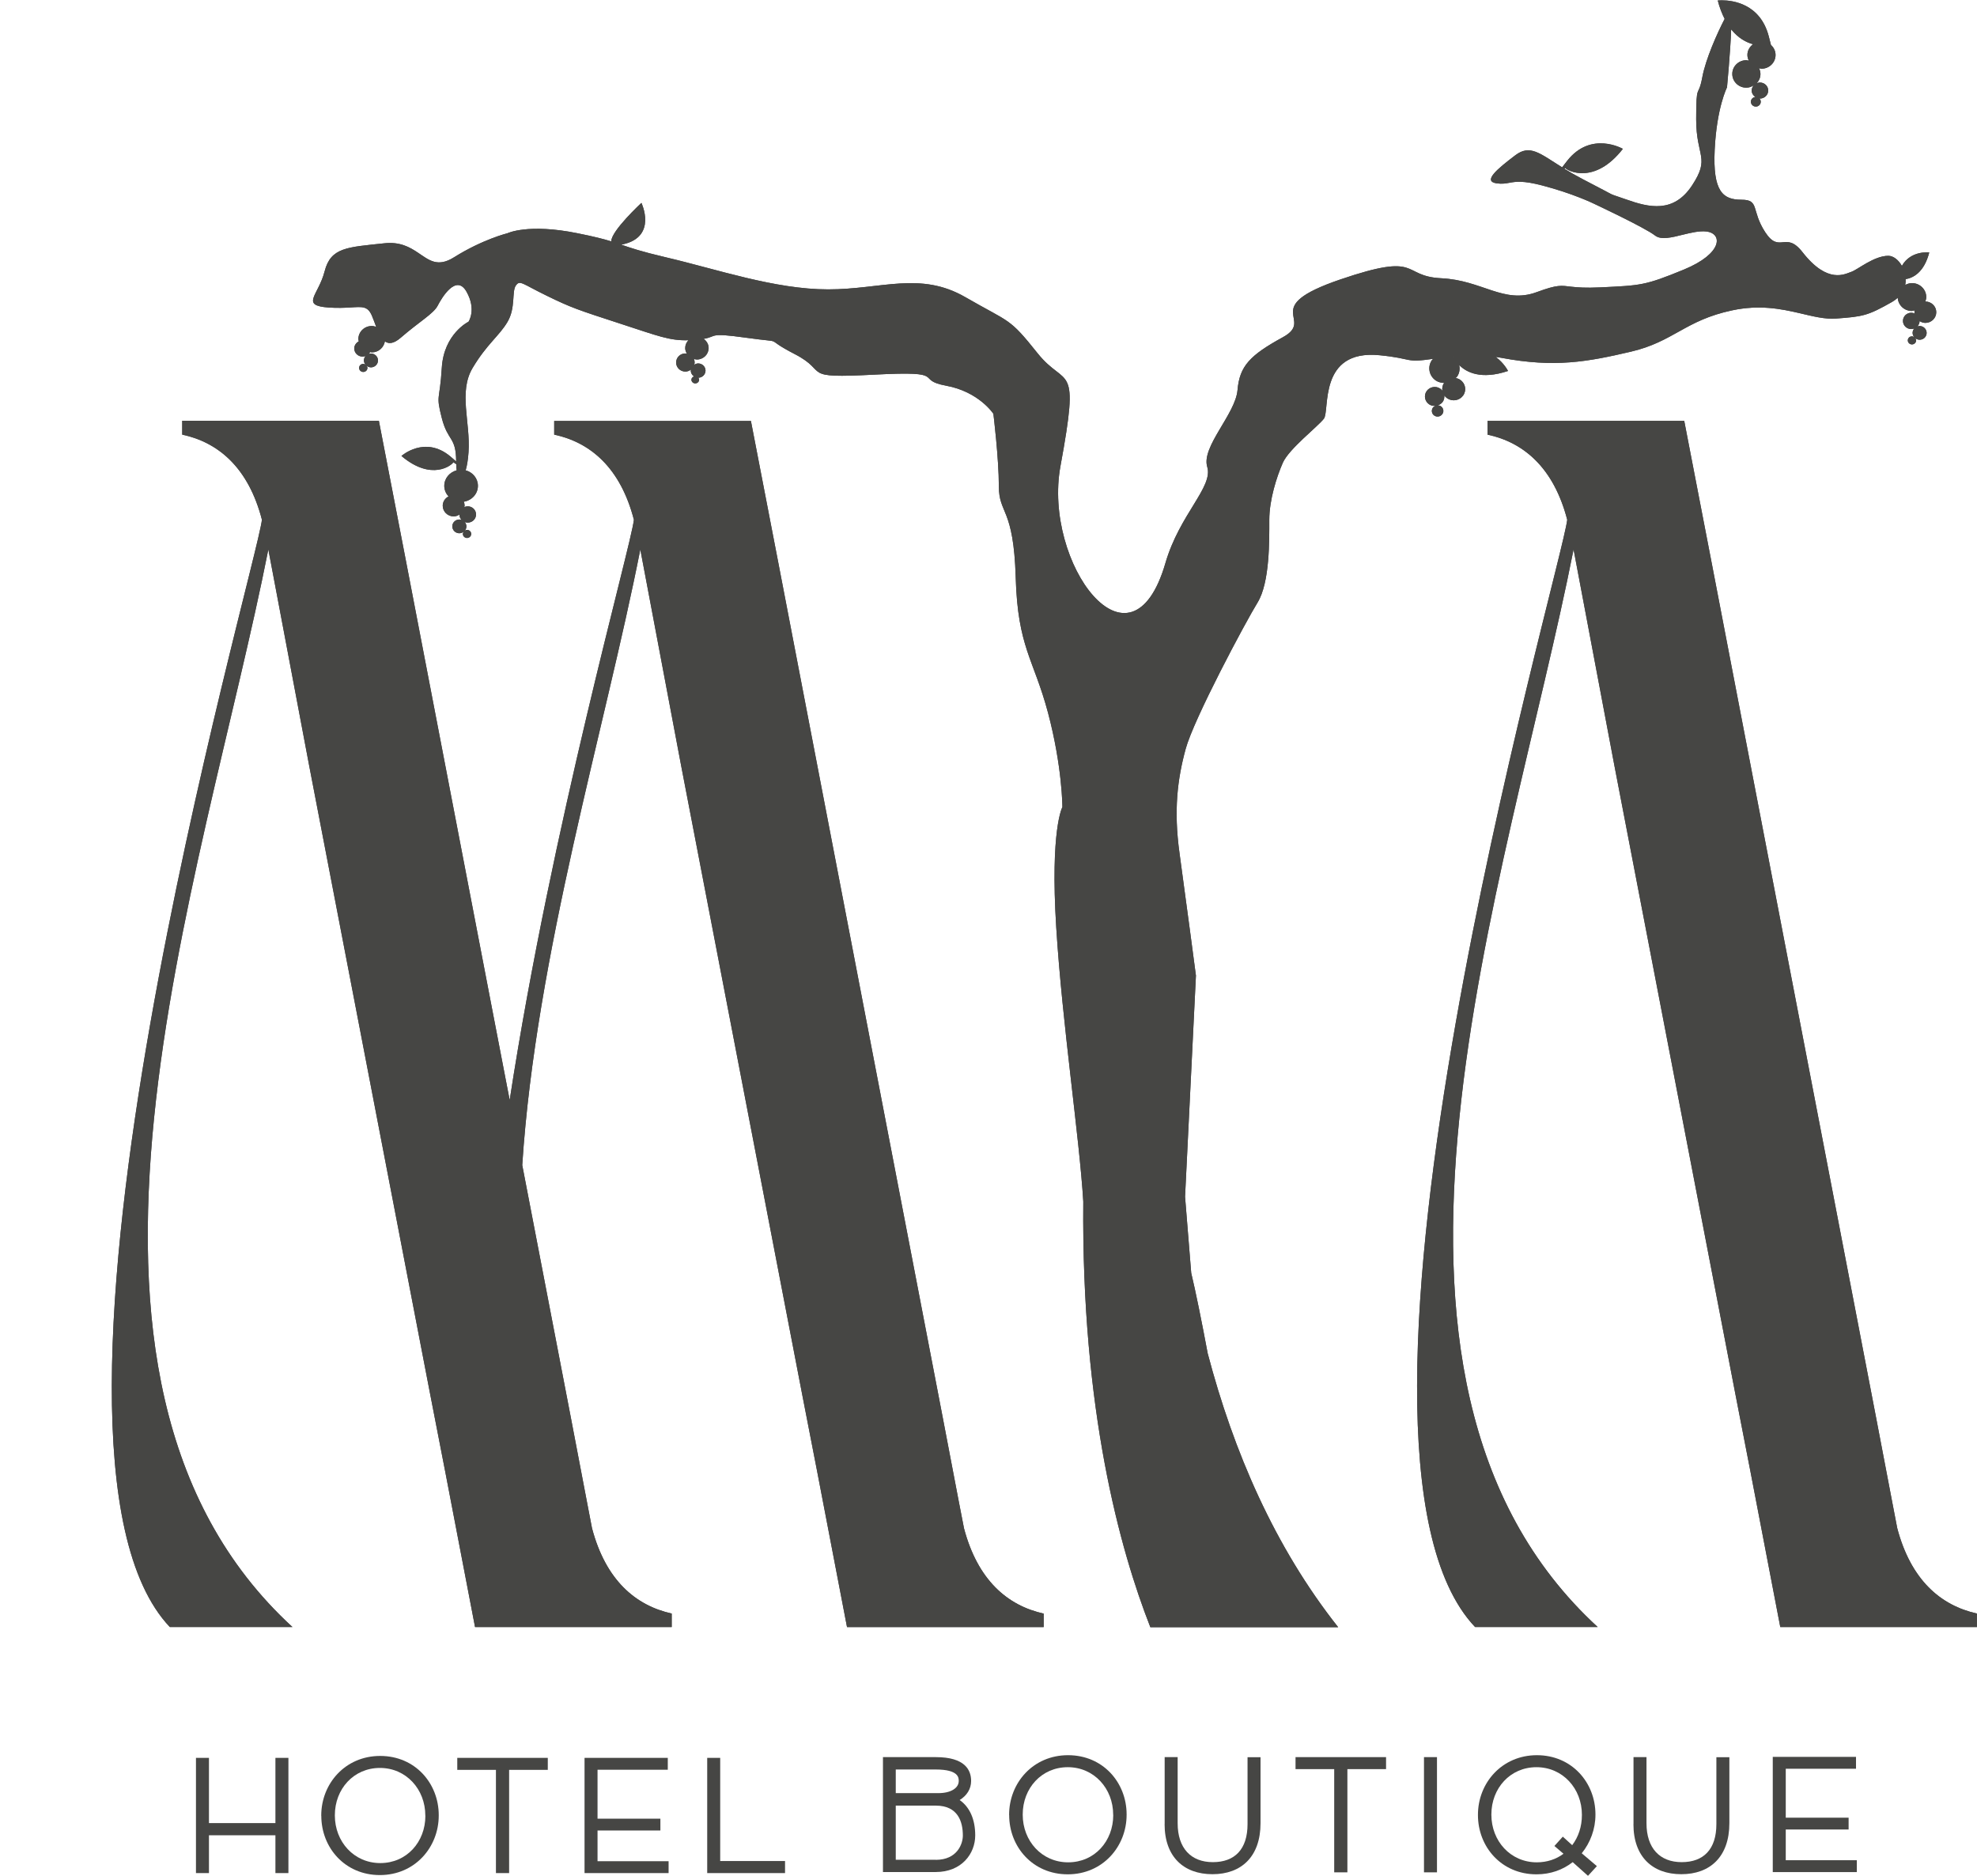 <?xml version="1.0" encoding="UTF-8"?>
<svg id="Layer_2" data-name="Layer 2" xmlns="http://www.w3.org/2000/svg" xmlns:xlink="http://www.w3.org/1999/xlink" viewBox="0 0 317.99 301.67">
  <defs>
    <style>
      .cls-1 {
        clip-path: url(#clippath);
      }

      .cls-2, .cls-3 {
        fill: #464644;
      }

      .cls-4 {
        clip-path: url(#clippath-1);
      }

      .cls-5 {
        clip-path: url(#clippath-2);
      }

      .cls-3 {
        stroke-width: 0px;
      }
    </style>
    <clipPath id="clippath">
      <path class="cls-3" d="m239.26,67.67v2.23c5.87,1.25,10.66,5.38,12.82,13.69-.88,7.85-42.13,149.26-14.82,178.08h19.72c-43.73-40.16-14.32-120.31-3.88-173.31l6.58,34.84,10.17,52.84,9.3,48.29,2.4,12.34,4.8,25.01h31.63v-2.18c-5.87-1.3-10.63-5.43-12.82-13.73l-.82-4.27-2.56-13.4-12.73-66.15-13.73-71.39-4.42-22.87h-31.63Z"/>
    </clipPath>
    <clipPath id="clippath-1">
      <path class="cls-3" d="m89.14,67.67v2.23c5.87,1.25,10.67,5.38,12.82,13.69-.48,4.32-13.2,49.13-19.98,93.33l-2.89-14.99-13.73-71.39-4.42-22.87h-31.63v2.23c5.87,1.25,10.67,5.38,12.82,13.69C41.25,91.44,0,232.85,27.32,261.67h19.72c-43.74-40.16-14.33-120.31-3.88-173.31l6.58,34.84,10.17,52.84,9.3,48.29,2.4,12.34,4.8,25.01h31.63v-2.18c-5.87-1.3-10.63-5.43-12.82-13.73l-.82-4.27-2.56-13.4-7.84-40.72c2.2-33.87,13.36-70.39,18.99-99.01l6.58,34.84,10.17,52.84,9.3,48.29,2.4,12.34,4.8,25.01h31.63v-2.18c-5.87-1.3-10.63-5.43-12.82-13.73l-.83-4.27-2.56-13.4-12.73-66.15-13.73-71.39-4.42-22.87h-31.63Z"/>
    </clipPath>
    <clipPath id="clippath-2">
      <path class="cls-3" d="m233.87,57.41s.04,0,.04,0c0,.02,0,.04.01.06-.02-.02-.03-.04-.05-.05M276.28.03c.3,1.19.69,2.17,1.12,3.01-1.21,2.32-3.05,6.47-3.59,9.36-.66,3.55-.99.64-.99,6.77s2.31,6.13-.66,10.65c-2.97,4.52-6.94,3.55-10.58,2.26-3.64-1.29-.66,0-6.94-3.23-1.14-.59-2.13-1.16-3-1.7.07-.08.12-.13.12-.13.35.46,4.71,2.76,9.27-3.08,0,0-5.1-2.95-8.94,1.9-.34.43-.6.76-.83,1.07-3.64-2.28-5.18-3.72-7.53-1.94-2.98,2.26-5.29,4.2-2.98,4.52.89.12,1.44.01,2.06-.1.99-.18,2.16-.37,5.22.43,4.96,1.29,8.26,2.9,8.26,2.9,0,0,8.27,3.87,9.92,5.16.96.75,2.69.31,4.49-.14,1.31-.32,2.66-.64,3.77-.51,2.64.32,2.64,3.55-3.64,6.13-6.28,2.58-6.89,2.54-13.5,2.86-2.29.11-3.58,0-4.51-.1-1.75-.2-2.22-.4-5.67.87-5.29,1.94-8.71-1.92-15.32-2.24-6.61-.32-3.06-4.31-16.29.21-13.22,4.52-3.9,6.37-9.19,9.27-5.29,2.9-6.97,4.63-7.3,8.5-.33,3.87-5.86,9.13-4.87,12.36.99,3.23-4.44,7.61-6.72,15.44-5.58,19.23-19.76.02-16.89-15.57,3.18-17.26.95-12.35-3.68-18.15-4.63-5.81-4.34-4.82-11.62-9.02-7.27-4.19-13.47-1.25-22.06-1.25s-17.85-3.23-26.12-5.16c-4.09-.96-5.67-1.52-7.19-2.04.12-.02.22-.02.35-.06,5.51-1.26,2.92-6.65,2.92-6.65,0,0-4.89,4.53-4.85,6.19-1.2-.37-2.74-.77-5.45-1.31-7.93-1.61-11.24,0-11.24,0,0,0-3.97.97-8.6,3.87-2.66,1.67-4.01.46-5.8-.74-1.33-.89-2.9-1.79-5.43-1.51-5.95.64-8.6.64-9.59,4.52-.99,3.87-3.97,5.48.66,5.81,1.45.1,2.57.04,3.46-.01,1.96-.12,2.8-.25,3.48,1.3.24.55.46,1.19.7,1.82-.22-.08-.45-.14-.71-.14-1.2,0-2.16.95-2.16,2.11,0,.13.05.24.07.36-.42.22-.73.64-.73,1.14,0,.72.6,1.31,1.34,1.31.17,0,.33-.04.48-.09-.16.19-.27.43-.27.7s.11.51.28.71c-.11-.08-.23-.15-.38-.15-.37,0-.67.29-.67.65s.3.65.67.65.67-.29.67-.65c0-.15-.08-.26-.16-.37.2.17.45.28.73.28.62,0,1.13-.5,1.13-1.11s-.51-1.11-1.13-1.11c-.13,0-.25.03-.36.07.09-.09.16-.2.22-.31.09.01.18.05.28.05,1.07,0,1.92-.77,2.1-1.77.61.44,1.4.4,2.54-.58,2.97-2.58,5.29-3.87,5.95-5.16.66-1.29,2.98-5.16,4.63-2.26,1.65,2.9.33,4.84.33,4.84,0,0-3.97,1.93-4.3,7.42-.33,5.49-.99,4.19,0,8.07.98,3.83,2.29,2.93,2.31,6.98-.26-.23-.56-.48-.94-.81-4.1-3.42-7.86-.07-7.86-.07,4.88,4.13,8.14,1.45,8.35,1.01,0,0,.21.15.47.32,0,.37.03.7.06.98-1.14.31-1.99,1.29-1.99,2.5,0,.66.27,1.24.68,1.7-.55.29-.93.84-.93,1.49,0,.95.79,1.72,1.76,1.72.35,0,.65-.12.92-.29,0,.33.14.63.35.86-.11-.04-.23-.07-.36-.07-.62,0-1.13.49-1.13,1.1s.51,1.11,1.13,1.11c.28,0,.53-.11.73-.27-.08.11-.16.23-.16.38,0,.36.3.65.67.65s.67-.29.67-.65-.3-.65-.67-.65c-.15,0-.27.07-.38.15.17-.19.28-.43.28-.71s-.11-.51-.27-.7c.15.06.31.09.48.09.74,0,1.34-.58,1.34-1.31s-.6-1.31-1.34-1.31c-.2,0-.38.05-.55.12,0-.08.05-.15.05-.23,0-.22-.05-.44-.13-.63,1.28-.21,2.27-1.25,2.27-2.56,0-1.2-.84-2.18-1.97-2.49.21-.71.38-1.69.46-2.92.33-4.84-1.65-9.68.66-13.55,2.31-3.87,4.3-5.16,5.62-7.42,1.32-2.26.66-4.84,1.32-5.81.66-.97.99-.32,4.96,1.61,3.97,1.94,4.96,2.26,11.9,4.52,6.11,1.99,7.87,2.73,10.91,2.65-.32.33-.52.77-.52,1.26,0,.34.12.64.28.91-.08-.01-.16-.05-.25-.05-.82,0-1.49.65-1.49,1.46s.67,1.46,1.49,1.46c.35,0,.66-.14.91-.33-.01.06-.04.12-.04.18,0,.39.22.73.52.93-.23.09-.42.27-.42.52,0,.33.28.6.62.6s.62-.27.62-.6c0-.12-.07-.21-.13-.31.64-.01,1.16-.52,1.16-1.15s-.53-1.15-1.18-1.15c-.24,0-.45.09-.64.21.03-.12.07-.23.07-.36,0-.2-.04-.4-.12-.57.16.04.31.09.48.09,1.04,0,1.89-.83,1.89-1.85,0-.61-.33-1.13-.8-1.47,2.25-.39.68-1.04,6.79-.19,6.94.97,2.28-.24,7.9,2.66,5.62,2.9.58,3.92,12.81,3.28,12.23-.64,6.21.81,11.5,1.78,5.29.97,7.6,4.52,7.6,4.52,0,0,.88,7.15.88,11.66s2.38,3.35,2.71,14.64c.33,11.29,2.88,13.08,5.2,21.79,2.31,8.71,2.31,15.16,2.31,15.16,0,0-1.98,3.55-.99,19.36.97,15.55,3.73,33.75,4.35,44.08-.31,33.49,5.88,55.96,10.79,68.46h30.21c-10.23-12.93-16.84-28.26-20.99-44.05-.97-5.18-1.94-9.97-2.65-12.93l-.99-12.26,1.75-35.56s-1.68-12.74-2.64-19.68c-.96-6.94-.33-11.94.99-16.78,1.32-4.84,9.59-20.33,11.57-23.55,1.98-3.23,1.88-10.05,1.88-13.28s1.18-6.91,2.17-9.17,5.62-5.81,6.61-7.1c.99-1.29-.97-11.18,8.95-10.21,5.59.55,3.93,1.26,8.64.58-.07.08-.16.12-.22.21-.75,1.09-.45,2.57.67,3.3.4.26.85.35,1.29.36-.26.39-.34.83-.27,1.26-.1-.13-.21-.25-.36-.35-.72-.47-1.69-.28-2.18.42-.48.7-.29,1.66.43,2.13.3.2.64.25.98.23-.16.07-.31.16-.41.31-.28.42-.17.98.25,1.26.43.28,1,.17,1.29-.25.29-.41.17-.98-.25-1.26-.15-.1-.32-.13-.5-.14.32-.1.61-.28.82-.58.21-.31.27-.66.24-1.01.13.18.28.34.48.47.85.56,2,.34,2.57-.49.57-.83.34-1.95-.51-2.51-.23-.15-.47-.23-.72-.27.08-.08.17-.14.24-.23.39-.57.48-1.25.33-1.87,1.12,1.16,3.51,2.42,7.86.96,0,0-.63-1.27-1.98-2.25.31.04.61.08.92.14,8.6,1.61,13.82.64,20.77-.98,6.94-1.61,8.74-5.05,16.35-6.66,4.38-.93,7.84-.24,10.81.45,2.18.51,4.09,1.01,5.91.87,4.3-.32,5.05-.43,9.02-2.69.34-.2.62-.42.88-.65.07,1.18,1.05,2.12,2.27,2.12.16,0,.31-.06.46-.09-.02.09-.05.18-.05.27,0,.08.04.15.05.23-.17-.07-.35-.12-.55-.12-.74,0-1.34.58-1.34,1.31s.6,1.31,1.34,1.31c.17,0,.33-.04.48-.09-.16.19-.27.43-.27.7s.11.51.28.71c-.11-.08-.23-.15-.38-.15-.37,0-.67.29-.67.65s.3.65.67.65.67-.29.67-.65c0-.15-.08-.27-.16-.37.2.16.45.27.72.27.63,0,1.13-.49,1.13-1.1s-.51-1.11-1.13-1.11c-.13,0-.24.03-.36.07.22-.23.35-.53.36-.86.27.17.58.29.92.29.97,0,1.76-.77,1.76-1.72s-.79-1.72-1.76-1.72c0,0,0,0,0,0,.08-.23.15-.46.15-.71,0-1.24-1.03-2.25-2.3-2.25-.4,0-.75.12-1.08.3.06-.31.08-.63.06-.94,1.15-.17,2.97-1.04,3.8-4.29,0,0-2.97-.37-4.4,2.16-.54-.95-1.36-1.62-2.19-1.62-2.31,0-4.96,2.26-5.95,2.58-.99.32-3.77,2.05-7.84-3.16-1.38-1.77-2.3-1.68-3.16-1.6-.87.08-1.68.16-2.84-1.61-2.31-3.55-.86-5.23-3.83-5.23s-4.63-1.29-4.3-8.07c.33-6.77,1.98-10,1.98-10,0,0,.54-5.66.67-9.33,1.14,1.42,2.43,2.1,3.52,2.39-.54.41-.91,1.01-.91,1.72,0,.33.09.64.23.93-.14-.02-.26-.08-.4-.08-1.25,0-2.26.99-2.26,2.21s1.01,2.21,2.26,2.21c.45,0,.84-.16,1.19-.38-.19.23-.33.51-.33.83,0,.44.24.81.59,1.05-.4.04-.72.36-.72.76,0,.43.36.78.8.78s.79-.35.79-.78c0-.21-.09-.4-.22-.53.03,0,.06.02.09.02.73,0,1.33-.58,1.33-1.29s-.59-1.29-1.33-1.29c-.18,0-.36.04-.52.11.37-.39.6-.9.6-1.48,0-.34-.09-.64-.23-.93.13.02.26.08.4.08,1.25,0,2.26-.99,2.26-2.21,0-.64-.29-1.21-.74-1.61-.1-.4-.21-.84-.35-1.38-1.37-5.28-5.84-5.8-7.55-5.8-.42,0-.67.03-.67.03"/>
    </clipPath>
  </defs>
  <g id="_458_x_60_px_Layout_2" data-name="458 x 60 px Layout 2">
    <g>
      <g>
        <g>
          <path class="cls-2" d="m239.26,67.67v2.23c5.87,1.25,10.66,5.38,12.82,13.69-.88,7.85-42.13,149.26-14.82,178.08h19.72c-43.73-40.16-14.32-120.31-3.88-173.31l6.58,34.84,10.17,52.84,9.3,48.29,2.4,12.34,4.8,25.01h31.63v-2.18c-5.87-1.3-10.63-5.43-12.82-13.73l-.82-4.27-2.56-13.4-12.73-66.15-13.73-71.39-4.42-22.87h-31.63Z"/>
          <g class="cls-1">
            <rect class="cls-3" x="209.94" y="67.67" width="108.04" height="194"/>
          </g>
        </g>
        <g>
          <path class="cls-2" d="m89.14,67.67v2.23c5.87,1.25,10.67,5.38,12.82,13.69-.48,4.32-13.2,49.13-19.98,93.33l-2.89-14.99-13.73-71.39-4.42-22.87h-31.63v2.23c5.87,1.25,10.67,5.38,12.82,13.69C41.25,91.44,0,232.85,27.32,261.67h19.72c-43.74-40.16-14.33-120.31-3.88-173.31l6.58,34.84,10.17,52.84,9.3,48.29,2.4,12.34,4.8,25.01h31.63v-2.18c-5.87-1.3-10.63-5.43-12.82-13.73l-.82-4.27-2.56-13.4-7.84-40.72c2.2-33.87,13.36-70.39,18.99-99.01l6.58,34.84,10.17,52.84,9.3,48.29,2.4,12.34,4.8,25.01h31.63v-2.18c-5.87-1.3-10.63-5.43-12.82-13.73l-.83-4.27-2.56-13.4-12.73-66.15-13.73-71.39-4.42-22.87h-31.63Z"/>
          <g class="cls-4">
            <rect class="cls-3" y="67.67" width="167.87" height="194"/>
          </g>
        </g>
        <g>
          <path class="cls-2" d="m233.87,57.41s.04,0,.04,0c0,.02,0,.04.01.06-.02-.02-.03-.04-.05-.05M276.28.03c.3,1.19.69,2.17,1.12,3.01-1.21,2.32-3.05,6.47-3.59,9.36-.66,3.55-.99.64-.99,6.77s2.31,6.13-.66,10.65c-2.97,4.52-6.94,3.55-10.58,2.26-3.64-1.29-.66,0-6.94-3.23-1.14-.59-2.13-1.16-3-1.7.07-.08.12-.13.12-.13.35.46,4.71,2.76,9.27-3.08,0,0-5.1-2.95-8.94,1.9-.34.43-.6.76-.83,1.07-3.64-2.28-5.18-3.72-7.53-1.94-2.98,2.26-5.29,4.2-2.98,4.52.89.12,1.44.01,2.06-.1.99-.18,2.16-.37,5.22.43,4.96,1.29,8.26,2.9,8.26,2.9,0,0,8.27,3.87,9.92,5.16.96.75,2.69.31,4.49-.14,1.31-.32,2.66-.64,3.77-.51,2.64.32,2.64,3.55-3.64,6.13-6.28,2.58-6.89,2.54-13.5,2.86-2.29.11-3.58,0-4.51-.1-1.75-.2-2.22-.4-5.67.87-5.29,1.94-8.71-1.92-15.32-2.24-6.61-.32-3.06-4.31-16.29.21-13.22,4.52-3.9,6.37-9.19,9.27-5.29,2.9-6.97,4.63-7.3,8.5-.33,3.87-5.86,9.13-4.87,12.36.99,3.23-4.44,7.61-6.72,15.44-5.58,19.23-19.76.02-16.89-15.57,3.18-17.26.95-12.35-3.68-18.15-4.63-5.81-4.34-4.82-11.62-9.02-7.27-4.19-13.47-1.25-22.06-1.25s-17.85-3.23-26.12-5.16c-4.09-.96-5.67-1.52-7.19-2.04.12-.02.22-.02.35-.06,5.51-1.26,2.92-6.65,2.92-6.65,0,0-4.89,4.53-4.85,6.19-1.2-.37-2.74-.77-5.45-1.31-7.93-1.61-11.24,0-11.24,0,0,0-3.97.97-8.6,3.87-2.66,1.67-4.01.46-5.8-.74-1.33-.89-2.9-1.79-5.43-1.51-5.95.64-8.6.64-9.59,4.52-.99,3.87-3.97,5.48.66,5.81,1.45.1,2.57.04,3.46-.01,1.96-.12,2.8-.25,3.48,1.3.24.55.46,1.19.7,1.82-.22-.08-.45-.14-.71-.14-1.2,0-2.16.95-2.16,2.11,0,.13.05.24.07.36-.42.22-.73.64-.73,1.14,0,.72.6,1.31,1.34,1.31.17,0,.33-.04.48-.09-.16.19-.27.43-.27.7s.11.51.28.71c-.11-.08-.23-.15-.38-.15-.37,0-.67.29-.67.65s.3.65.67.65.67-.29.67-.65c0-.15-.08-.26-.16-.37.2.17.45.28.73.28.62,0,1.13-.5,1.13-1.11s-.51-1.11-1.13-1.11c-.13,0-.25.03-.36.07.09-.09.16-.2.22-.31.09.01.18.05.28.05,1.07,0,1.92-.77,2.1-1.77.61.44,1.4.4,2.54-.58,2.97-2.58,5.29-3.87,5.95-5.16.66-1.29,2.98-5.16,4.63-2.26,1.65,2.9.33,4.84.33,4.84,0,0-3.97,1.93-4.3,7.42-.33,5.49-.99,4.19,0,8.07.98,3.83,2.29,2.93,2.31,6.98-.26-.23-.56-.48-.94-.81-4.1-3.42-7.86-.07-7.86-.07,4.88,4.13,8.14,1.45,8.35,1.01,0,0,.21.15.47.32,0,.37.03.7.06.98-1.14.31-1.99,1.29-1.99,2.5,0,.66.27,1.24.68,1.7-.55.29-.93.84-.93,1.49,0,.95.79,1.72,1.76,1.72.35,0,.65-.12.92-.29,0,.33.14.63.35.86-.11-.04-.23-.07-.36-.07-.62,0-1.13.49-1.13,1.1s.51,1.11,1.13,1.11c.28,0,.53-.11.73-.27-.08.11-.16.23-.16.38,0,.36.3.65.67.65s.67-.29.67-.65-.3-.65-.67-.65c-.15,0-.27.07-.38.15.17-.19.28-.43.28-.71s-.11-.51-.27-.7c.15.06.31.09.48.09.74,0,1.34-.58,1.34-1.31s-.6-1.31-1.34-1.31c-.2,0-.38.05-.55.12,0-.08.05-.15.05-.23,0-.22-.05-.44-.13-.63,1.28-.21,2.27-1.25,2.27-2.56,0-1.2-.84-2.18-1.97-2.49.21-.71.38-1.69.46-2.92.33-4.84-1.65-9.68.66-13.55,2.31-3.87,4.3-5.16,5.62-7.42,1.32-2.26.66-4.84,1.32-5.81.66-.97.99-.32,4.96,1.61,3.97,1.94,4.96,2.26,11.9,4.52,6.11,1.99,7.87,2.73,10.91,2.65-.32.33-.52.77-.52,1.26,0,.34.12.64.28.91-.08-.01-.16-.05-.25-.05-.82,0-1.49.65-1.49,1.46s.67,1.46,1.49,1.46c.35,0,.66-.14.91-.33-.01.06-.04.12-.04.18,0,.39.22.73.52.93-.23.09-.42.27-.42.52,0,.33.28.6.62.6s.62-.27.62-.6c0-.12-.07-.21-.13-.31.64-.01,1.16-.52,1.16-1.15s-.53-1.15-1.18-1.15c-.24,0-.45.09-.64.21.03-.12.07-.23.07-.36,0-.2-.04-.4-.12-.57.16.04.31.09.48.09,1.04,0,1.89-.83,1.89-1.85,0-.61-.33-1.13-.8-1.47,2.25-.39.68-1.04,6.79-.19,6.94.97,2.28-.24,7.9,2.66,5.62,2.9.58,3.92,12.81,3.28,12.23-.64,6.21.81,11.5,1.78,5.29.97,7.6,4.52,7.6,4.52,0,0,.88,7.15.88,11.66s2.38,3.35,2.71,14.64c.33,11.29,2.88,13.08,5.2,21.79,2.31,8.71,2.31,15.16,2.31,15.16,0,0-1.98,3.55-.99,19.36.97,15.55,3.73,33.75,4.35,44.08-.31,33.49,5.88,55.96,10.79,68.46h30.21c-10.23-12.93-16.84-28.26-20.99-44.05-.97-5.18-1.94-9.97-2.65-12.93l-.99-12.26,1.75-35.56s-1.68-12.74-2.64-19.68c-.96-6.94-.33-11.94.99-16.78,1.32-4.84,9.59-20.33,11.57-23.55,1.98-3.23,1.88-10.05,1.88-13.28s1.18-6.91,2.17-9.17,5.62-5.81,6.61-7.1c.99-1.29-.97-11.18,8.95-10.21,5.59.55,3.93,1.26,8.64.58-.07.08-.16.12-.22.21-.75,1.09-.45,2.57.67,3.3.4.26.85.35,1.29.36-.26.39-.34.83-.27,1.26-.1-.13-.21-.25-.36-.35-.72-.47-1.69-.28-2.18.42-.48.7-.29,1.66.43,2.13.3.2.64.25.98.23-.16.07-.31.16-.41.31-.28.42-.17.98.25,1.26.43.28,1,.17,1.29-.25.29-.41.17-.98-.25-1.26-.15-.1-.32-.13-.5-.14.32-.1.61-.28.82-.58.21-.31.27-.66.24-1.01.13.18.28.34.48.47.85.56,2,.34,2.57-.49.57-.83.34-1.95-.51-2.51-.23-.15-.47-.23-.72-.27.08-.08.17-.14.24-.23.39-.57.48-1.25.33-1.87,1.12,1.16,3.51,2.42,7.86.96,0,0-.63-1.27-1.98-2.25.31.04.61.08.92.14,8.6,1.61,13.82.64,20.77-.98,6.94-1.61,8.74-5.05,16.35-6.66,4.38-.93,7.84-.24,10.81.45,2.18.51,4.09,1.01,5.91.87,4.3-.32,5.05-.43,9.02-2.69.34-.2.62-.42.88-.65.07,1.18,1.05,2.12,2.27,2.12.16,0,.31-.06.46-.09-.02.09-.05.18-.05.27,0,.08.04.15.05.23-.17-.07-.35-.12-.55-.12-.74,0-1.34.58-1.34,1.31s.6,1.31,1.34,1.31c.17,0,.33-.04.48-.09-.16.19-.27.43-.27.7s.11.51.28.71c-.11-.08-.23-.15-.38-.15-.37,0-.67.29-.67.65s.3.65.67.65.67-.29.67-.65c0-.15-.08-.27-.16-.37.2.16.45.27.72.27.63,0,1.13-.49,1.13-1.1s-.51-1.11-1.13-1.11c-.13,0-.24.03-.36.07.22-.23.35-.53.36-.86.27.17.58.29.92.29.97,0,1.76-.77,1.76-1.72s-.79-1.72-1.76-1.72c0,0,0,0,0,0,.08-.23.15-.46.15-.71,0-1.24-1.03-2.25-2.3-2.25-.4,0-.75.12-1.08.3.06-.31.08-.63.06-.94,1.15-.17,2.97-1.04,3.8-4.29,0,0-2.97-.37-4.4,2.16-.54-.95-1.36-1.62-2.19-1.62-2.31,0-4.96,2.26-5.95,2.58-.99.32-3.77,2.05-7.84-3.16-1.38-1.77-2.3-1.68-3.16-1.6-.87.08-1.68.16-2.84-1.61-2.31-3.55-.86-5.23-3.83-5.23s-4.63-1.29-4.3-8.07c.33-6.77,1.98-10,1.98-10,0,0,.54-5.66.67-9.33,1.14,1.42,2.43,2.1,3.52,2.39-.54.41-.91,1.01-.91,1.72,0,.33.09.64.23.93-.14-.02-.26-.08-.4-.08-1.25,0-2.26.99-2.26,2.21s1.01,2.21,2.26,2.21c.45,0,.84-.16,1.19-.38-.19.23-.33.51-.33.83,0,.44.24.81.59,1.05-.4.04-.72.36-.72.76,0,.43.36.78.8.78s.79-.35.79-.78c0-.21-.09-.4-.22-.53.03,0,.06.02.09.02.73,0,1.33-.58,1.33-1.29s-.59-1.29-1.33-1.29c-.18,0-.36.04-.52.11.37-.39.6-.9.6-1.48,0-.34-.09-.64-.23-.93.13.02.26.08.4.08,1.25,0,2.26-.99,2.26-2.21,0-.64-.29-1.21-.74-1.61-.1-.4-.21-.84-.35-1.38-1.37-5.28-5.84-5.8-7.55-5.8-.42,0-.67.03-.67.03"/>
          <g class="cls-5">
            <rect class="cls-3" x="48.25" y="0" width="263.2" height="261.69"/>
          </g>
        </g>
      </g>
      <polygon class="cls-3" points="31.52 282.71 33.61 282.71 33.61 293.2 44.3 293.2 44.3 282.71 46.39 282.71 46.39 301.24 44.3 301.24 44.3 295.16 33.61 295.16 33.61 301.24 31.52 301.24 31.52 282.71"/>
      <path class="cls-3" d="m51.67,292.03v-.05c0-5.11,3.84-9.58,9.48-9.58s9.42,4.42,9.42,9.53v.05c0,5.11-3.84,9.58-9.47,9.58s-9.42-4.42-9.42-9.53m16.73,0v-.05c0-4.21-3.07-7.65-7.3-7.65s-7.25,3.39-7.25,7.6v.05c0,4.21,3.07,7.65,7.31,7.65s7.25-3.39,7.25-7.6"/>
      <polygon class="cls-3" points="79.77 284.64 73.55 284.64 73.55 282.71 88.11 282.71 88.11 284.64 81.89 284.64 81.89 301.24 79.77 301.24 79.77 284.64"/>
      <polygon class="cls-3" points="94.02 282.71 107.41 282.71 107.41 284.62 96.11 284.62 96.11 292.49 106.22 292.49 106.22 294.39 96.11 294.39 96.11 299.33 107.54 299.33 107.54 301.24 94.02 301.24 94.02 282.71"/>
      <polygon class="cls-3" points="113.75 282.71 115.84 282.71 115.84 299.3 126.27 299.3 126.27 301.24 113.75 301.24 113.75 282.71"/>
      <polygon class="cls-3" points="285.14 282.55 298.53 282.55 298.53 284.46 287.23 284.46 287.23 292.33 297.34 292.33 297.34 294.23 287.23 294.23 287.23 299.17 298.66 299.17 298.66 301.08 285.14 301.08 285.14 282.55"/>
      <path class="cls-3" d="m162.31,291.91v-.05c0-5.11,3.84-9.58,9.48-9.58s9.42,4.42,9.42,9.53v.05c0,5.11-3.84,9.58-9.47,9.58s-9.42-4.42-9.42-9.53m16.73,0v-.05c0-4.21-3.07-7.65-7.3-7.65s-7.25,3.39-7.25,7.6v.05c0,4.21,3.07,7.65,7.31,7.65s7.25-3.39,7.25-7.6"/>
      <path class="cls-3" d="m187.33,293.36v-10.77h2.09v10.64c0,4,2.14,6.25,5.66,6.25s5.58-2.06,5.58-6.11v-10.77h2.09v10.61c0,5.4-3.1,8.21-7.73,8.21s-7.7-2.81-7.7-8.04"/>
      <polygon class="cls-3" points="214.6 284.52 208.38 284.52 208.38 282.59 222.94 282.59 222.94 284.52 216.72 284.52 216.72 301.12 214.6 301.12 214.6 284.52"/>
      <rect class="cls-3" x="229.04" y="282.59" width="2.09" height="18.53"/>
      <path class="cls-3" d="m262.74,293.36v-10.77h2.09v10.64c0,4,2.14,6.25,5.66,6.25s5.58-2.06,5.58-6.11v-10.77h2.09v10.61c0,5.4-3.1,8.21-7.73,8.21s-7.7-2.81-7.7-8.04"/>
      <path class="cls-3" d="m154.36,289.49c1.14-.7,1.84-1.77,1.84-3.07,0-1.75-.98-3.83-5.68-3.83h-8.5v18.48h8.49c4.17,0,6.35-2.96,6.35-5.89,0-2.61-.9-4.56-2.5-5.69m-.15-3.07c0,1.17-1.31,1.96-3.26,1.96h-6.87v-3.8h6.44c3.69,0,3.69,1.34,3.69,1.85m-3.7,12.67h-6.43v-8.71h6.44c3.59,0,4.35,2.62,4.35,4.81,0,1.35-.91,3.91-4.36,3.91"/>
      <path class="cls-3" d="m254.42,298.05c1.37-1.69,2.2-3.89,2.2-6.19v-.05c0-5.11-3.79-9.53-9.42-9.53s-9.48,4.47-9.48,9.58v.05c0,5.11,3.78,9.53,9.42,9.53,2.28,0,4.26-.74,5.82-1.96l2.46,2.2,1.43-1.56-2.43-2.06Zm-1.54-1.3l-1.51-1.37-1.35,1.5,1.46,1.25c-1.17.88-2.65,1.38-4.29,1.38-4.24,0-7.31-3.44-7.31-7.65v-.05c0-4.21,3.02-7.6,7.25-7.6s7.31,3.44,7.31,7.65v.05c0,1.85-.56,3.52-1.56,4.84"/>
    </g>
  </g>
</svg>